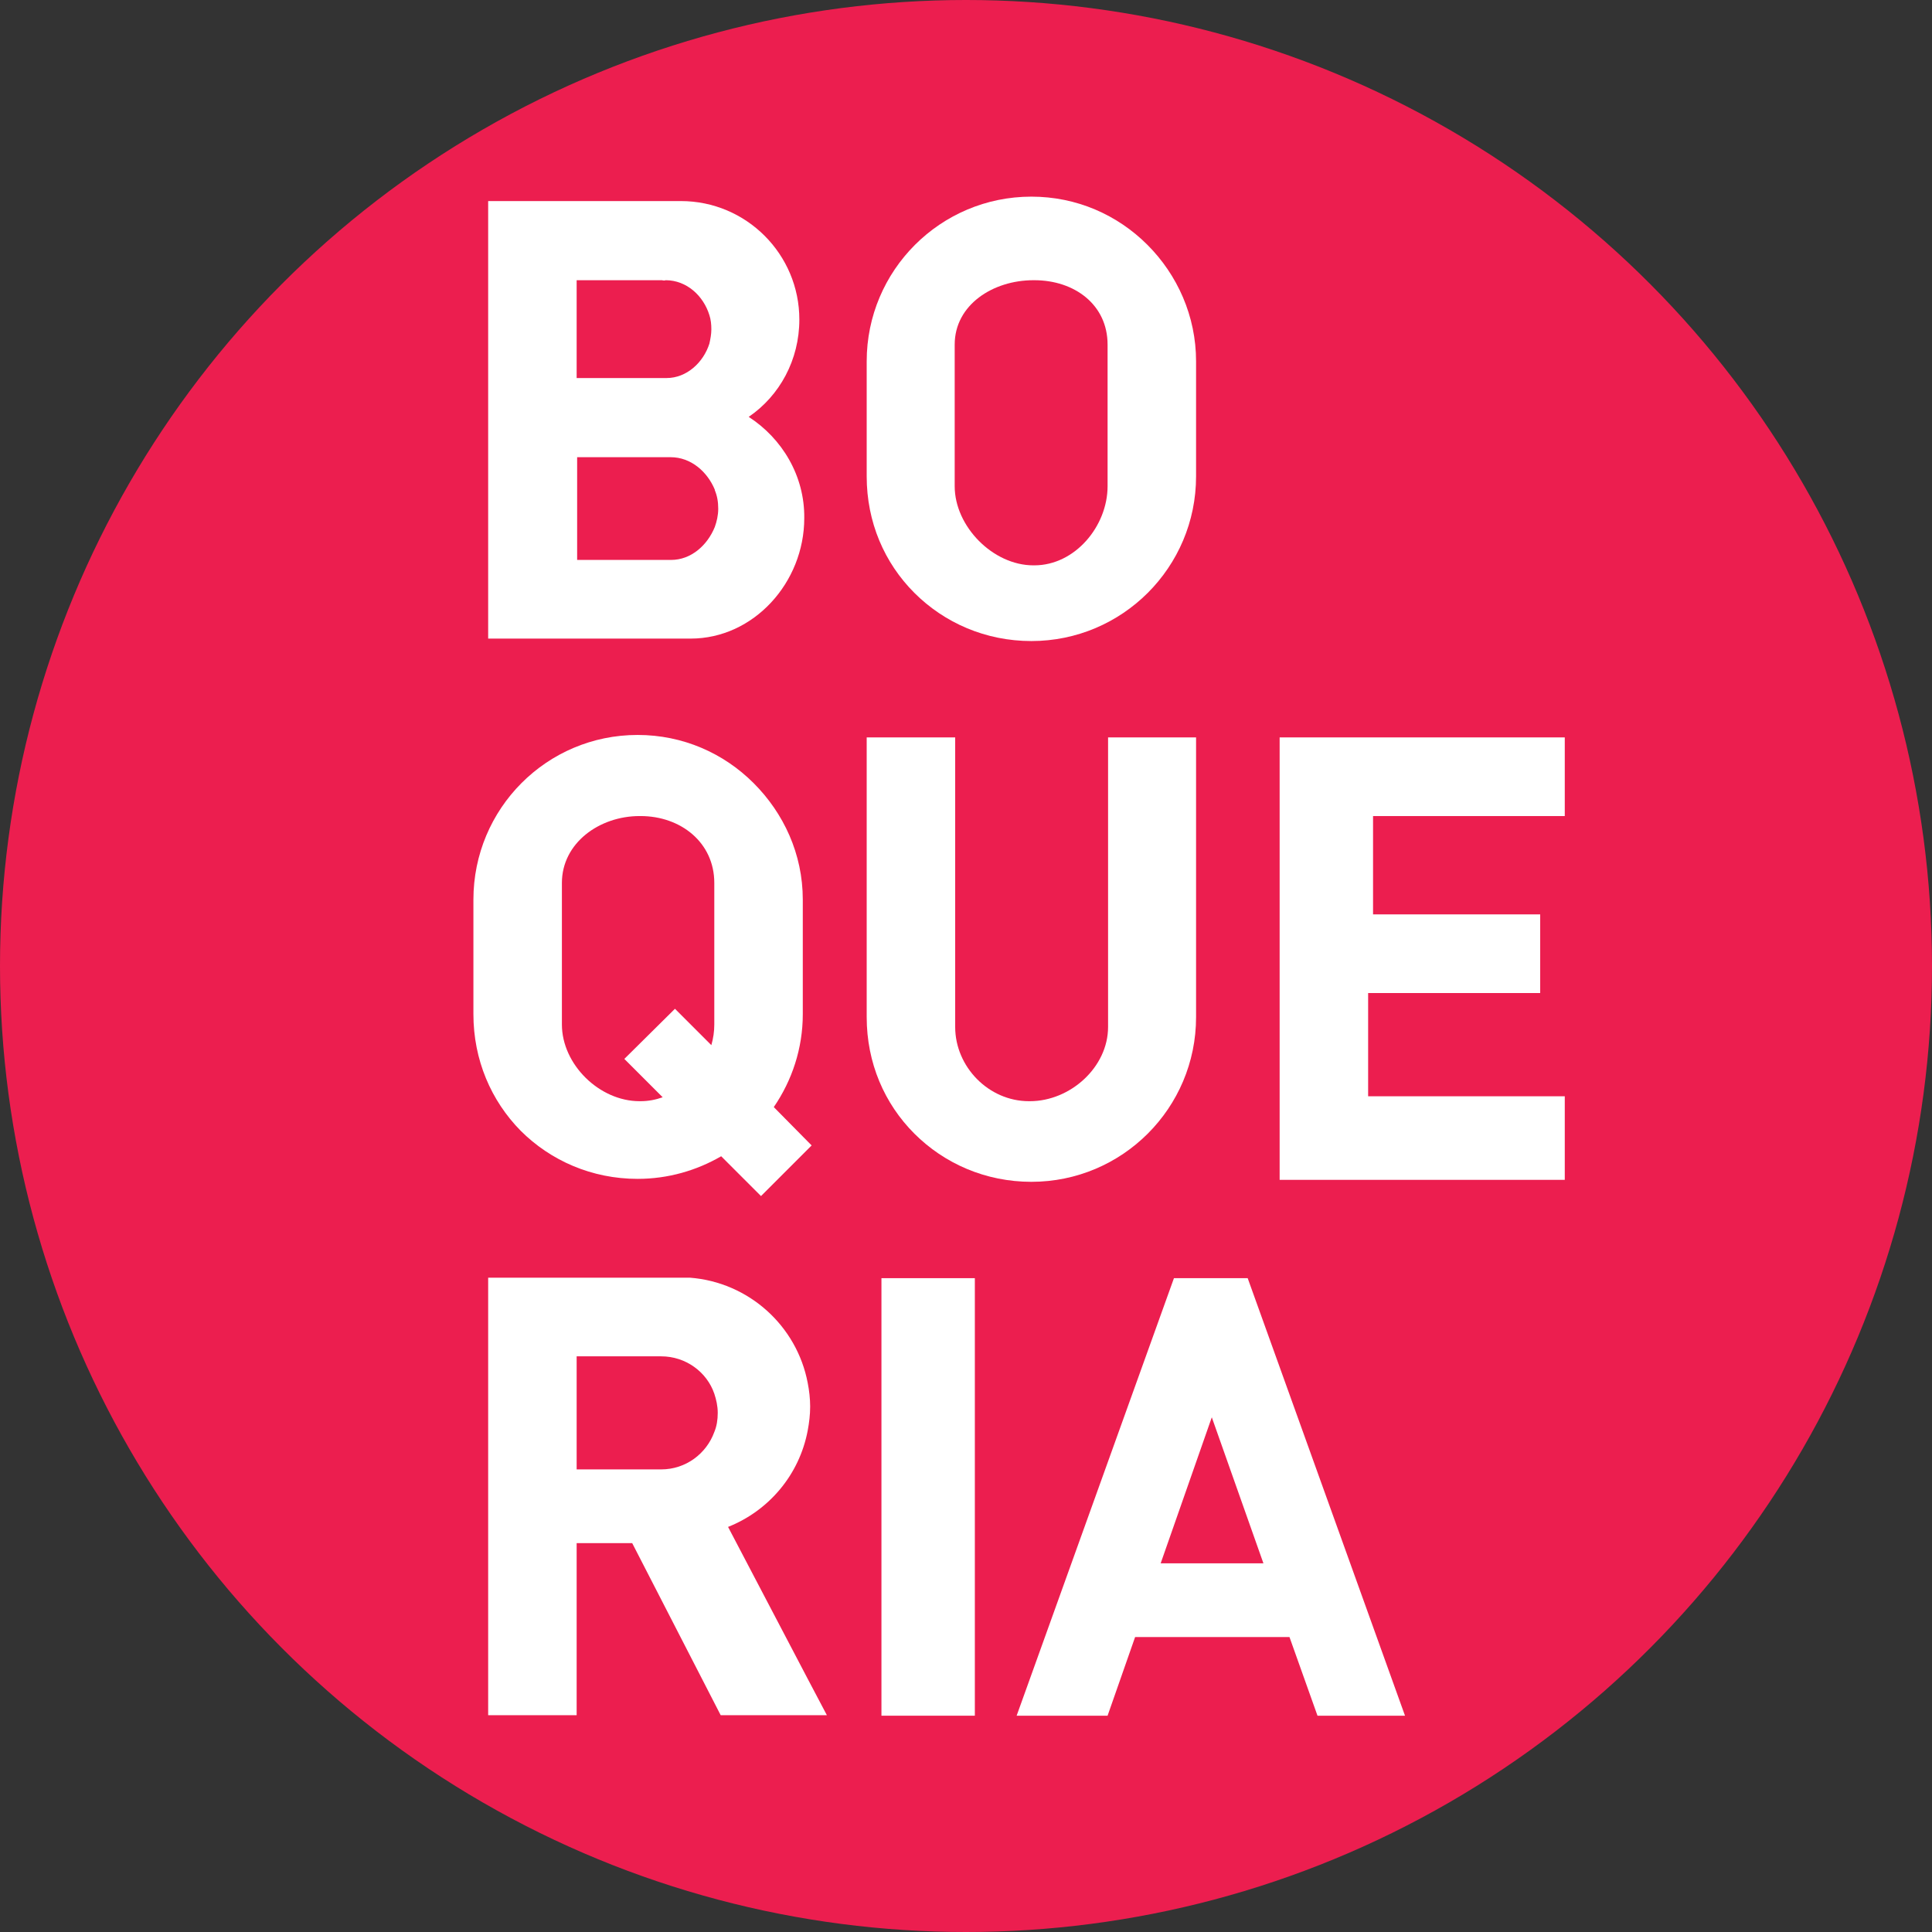<?xml version="1.0" encoding="UTF-8"?>
<!-- Generator: Adobe Illustrator 17.0.0, SVG Export Plug-In . SVG Version: 6.00 Build 0)  -->
<!DOCTYPE svg PUBLIC "-//W3C//DTD SVG 1.0//EN" "http://www.w3.org/TR/2001/REC-SVG-20010904/DTD/svg10.dtd">
<svg version="1.0" id="Capa_1" xmlns="http://www.w3.org/2000/svg" xmlns:xlink="http://www.w3.org/1999/xlink" x="0px" y="0px" width="393px" height="393px" viewBox="0 0 393 393" enable-background="new 0 0 393 393" xml:space="preserve">
<rect x="0" y="0" width="393" height="393" fill="#333333" stroke="none"/>
<circle fill="#EC1E4F" cx="196.5" cy="196.5" r="196.5"/>
<path fill="#FFFFFF" d="M135.4,57h-1.3c0.2,0,0.4,0,0.6,0C135,56.9,135.2,56.9,135.4,57z"/>
<path fill="#FFFFFF" d="M133.8,77h1.8c-0.3,0-0.6,0-0.9,0C134.4,77,134.1,77,133.8,77z"/>
<path fill="#FFFFFF" d="M135.4,57h-1.3c0.2,0,0.4,0,0.6,0C135,56.9,135.2,56.9,135.4,57z"/>
<path fill="#FFFFFF" d="M133.8,77h1.8c-0.3,0-0.6,0-0.9,0C134.4,77,134.1,77,133.8,77z"/>
<path fill="#FFFFFF" d="M135.4,57h-1.3c0.2,0,0.4,0,0.6,0C135,56.9,135.2,56.9,135.4,57z"/>
<path fill="#FFFFFF" d="M133.8,77h1.8c-0.3,0-0.6,0-0.9,0C134.4,77,134.1,77,133.8,77z"/>
<path fill="#FFFFFF" d="M135.5,92.9c-0.3,0-0.5,0-0.8,0h1.6C136.1,92.9,135.8,92.9,135.5,92.9z"/>
<path fill="#FFFFFF" d="M152.3,84.8c6.3-4.3,10.3-11.6,10.3-19.8c0-13.3-10.8-24.1-24.1-24.1H99.3v89h41.2  c12.8,0,23.1-11.4,23.1-24.5C163.7,96.8,159.1,89.2,152.3,84.8z M117.3,57c0,0,17.8,0,18.1,0c4.3,0,7.7,3.2,8.9,7.1  c0.3,0.9,0.4,1.9,0.4,2.9c0,1-0.2,2-0.4,2.9c-1.2,3.8-4.6,7-8.7,7c-0.3,0-18.3,0-18.3,0V57z M145.4,107.2  C145.4,107.3,145.4,107.3,145.4,107.2c-1.5,3.7-4.8,6.7-8.9,6.7h-19.1V93h19c4.2,0,7.5,3,9,6.6c0,0,0,0.1,0,0.1  c0.5,1.2,0.7,2.4,0.7,3.8C146.1,104.8,145.8,106.1,145.4,107.2z"/>
<path fill="#FFFFFF" d="M136.4,93"/>
<path fill="#FFFFFF" d="M233.4,49.8c-6.1-6.1-14.4-9.8-23.6-9.8c-18.5,0-33.5,15-33.5,33.5v23.4c0,9.3,3.6,17.6,9.7,23.7  c6.1,6.1,14.5,9.8,23.8,9.8c18.5,0,33.5-15,33.5-33.5V73.5C243.3,64.3,239.5,55.9,233.4,49.8z M225.3,98.9c0,8.1-6.6,16.1-14.9,16.1  h-0.2c-8.2,0-16-7.9-16-16.1V70.1c0-8.1,7.8-13.1,16-13.1h0.2c8.2,0,14.9,5,14.9,13.1V98.9z"/>
<path fill="#FFFFFF" d="M243.3,150v56.9c0,18.5-15,33.5-33.5,33.5c-9.3,0-17.7-3.7-23.8-9.8c-6.1-6.1-9.7-14.4-9.7-23.7V150h18v58.9  c0,8.1,6.8,15.1,15,15.1h0.2c8.2,0,15.9-6.9,15.9-15.1V150H243.3z"/>
<path fill="#FFFFFF" d="M157.4,225.2c3.7-5.4,5.9-11.9,5.9-18.9V183c0-9.3-3.9-17.6-10-23.7c-6.1-6.1-14.4-9.8-23.6-9.8  c-18.5,0-33.4,15-33.4,33.5v23.3c0,9.3,3.6,17.6,9.6,23.7c6.1,6.1,14.5,9.8,23.8,9.8c6.2,0,12-1.7,17-4.6l8.1,8.1l10.3-10.3  L157.4,225.2z M130.3,224h-0.2c-8.2,0-15.8-7.5-15.8-15.6v-28.8c0-8.1,7.6-13.6,15.8-13.6h0.2c8.2,0,15,5.4,15,13.6v28.8  c0,1.4-0.2,2.8-0.6,4.2l-7.4-7.4L127,215.4l7.8,7.8C133.4,223.7,131.9,224,130.3,224z"/>
<polygon fill="#FFFFFF" points="279.3,166 279.3,186 313.3,186 313.3,202 278.3,202 278.3,223 318.3,223 318.3,240 260.3,240   260.3,150 318.3,150 318.3,166 "/>
<rect x="179.3" y="260" fill="#FFFFFF" width="19" height="89"/>
<path fill="#FFFFFF" d="M253.8,260h-15l-32,89h18.5l5.6-16h31.4l5.7,16h17.8L253.8,260z M236.1,318l10.4-29.7L257,318H236.1z"/>
<path fill="#FFFFFF" d="M164.3,341.5l-16.2-30.9c8.3-3.3,14.5-10.6,16.2-19.6c0.3-1.6,0.5-3.2,0.5-4.9c0-1.6-0.2-3.3-0.5-4.8  c-2.2-11.6-12-20.5-24-21.4h-41v89h18v-35h11.3l18,35h21.6L164.3,341.5z M145.3,291.3c-1.6,4.4-5.8,7.6-10.8,7.6h-17.2v-23h17.2  c5,0,9.3,3.2,10.8,7.6c0.4,1.2,0.7,2.5,0.7,3.9S145.8,290.1,145.3,291.3z"/>
</svg>